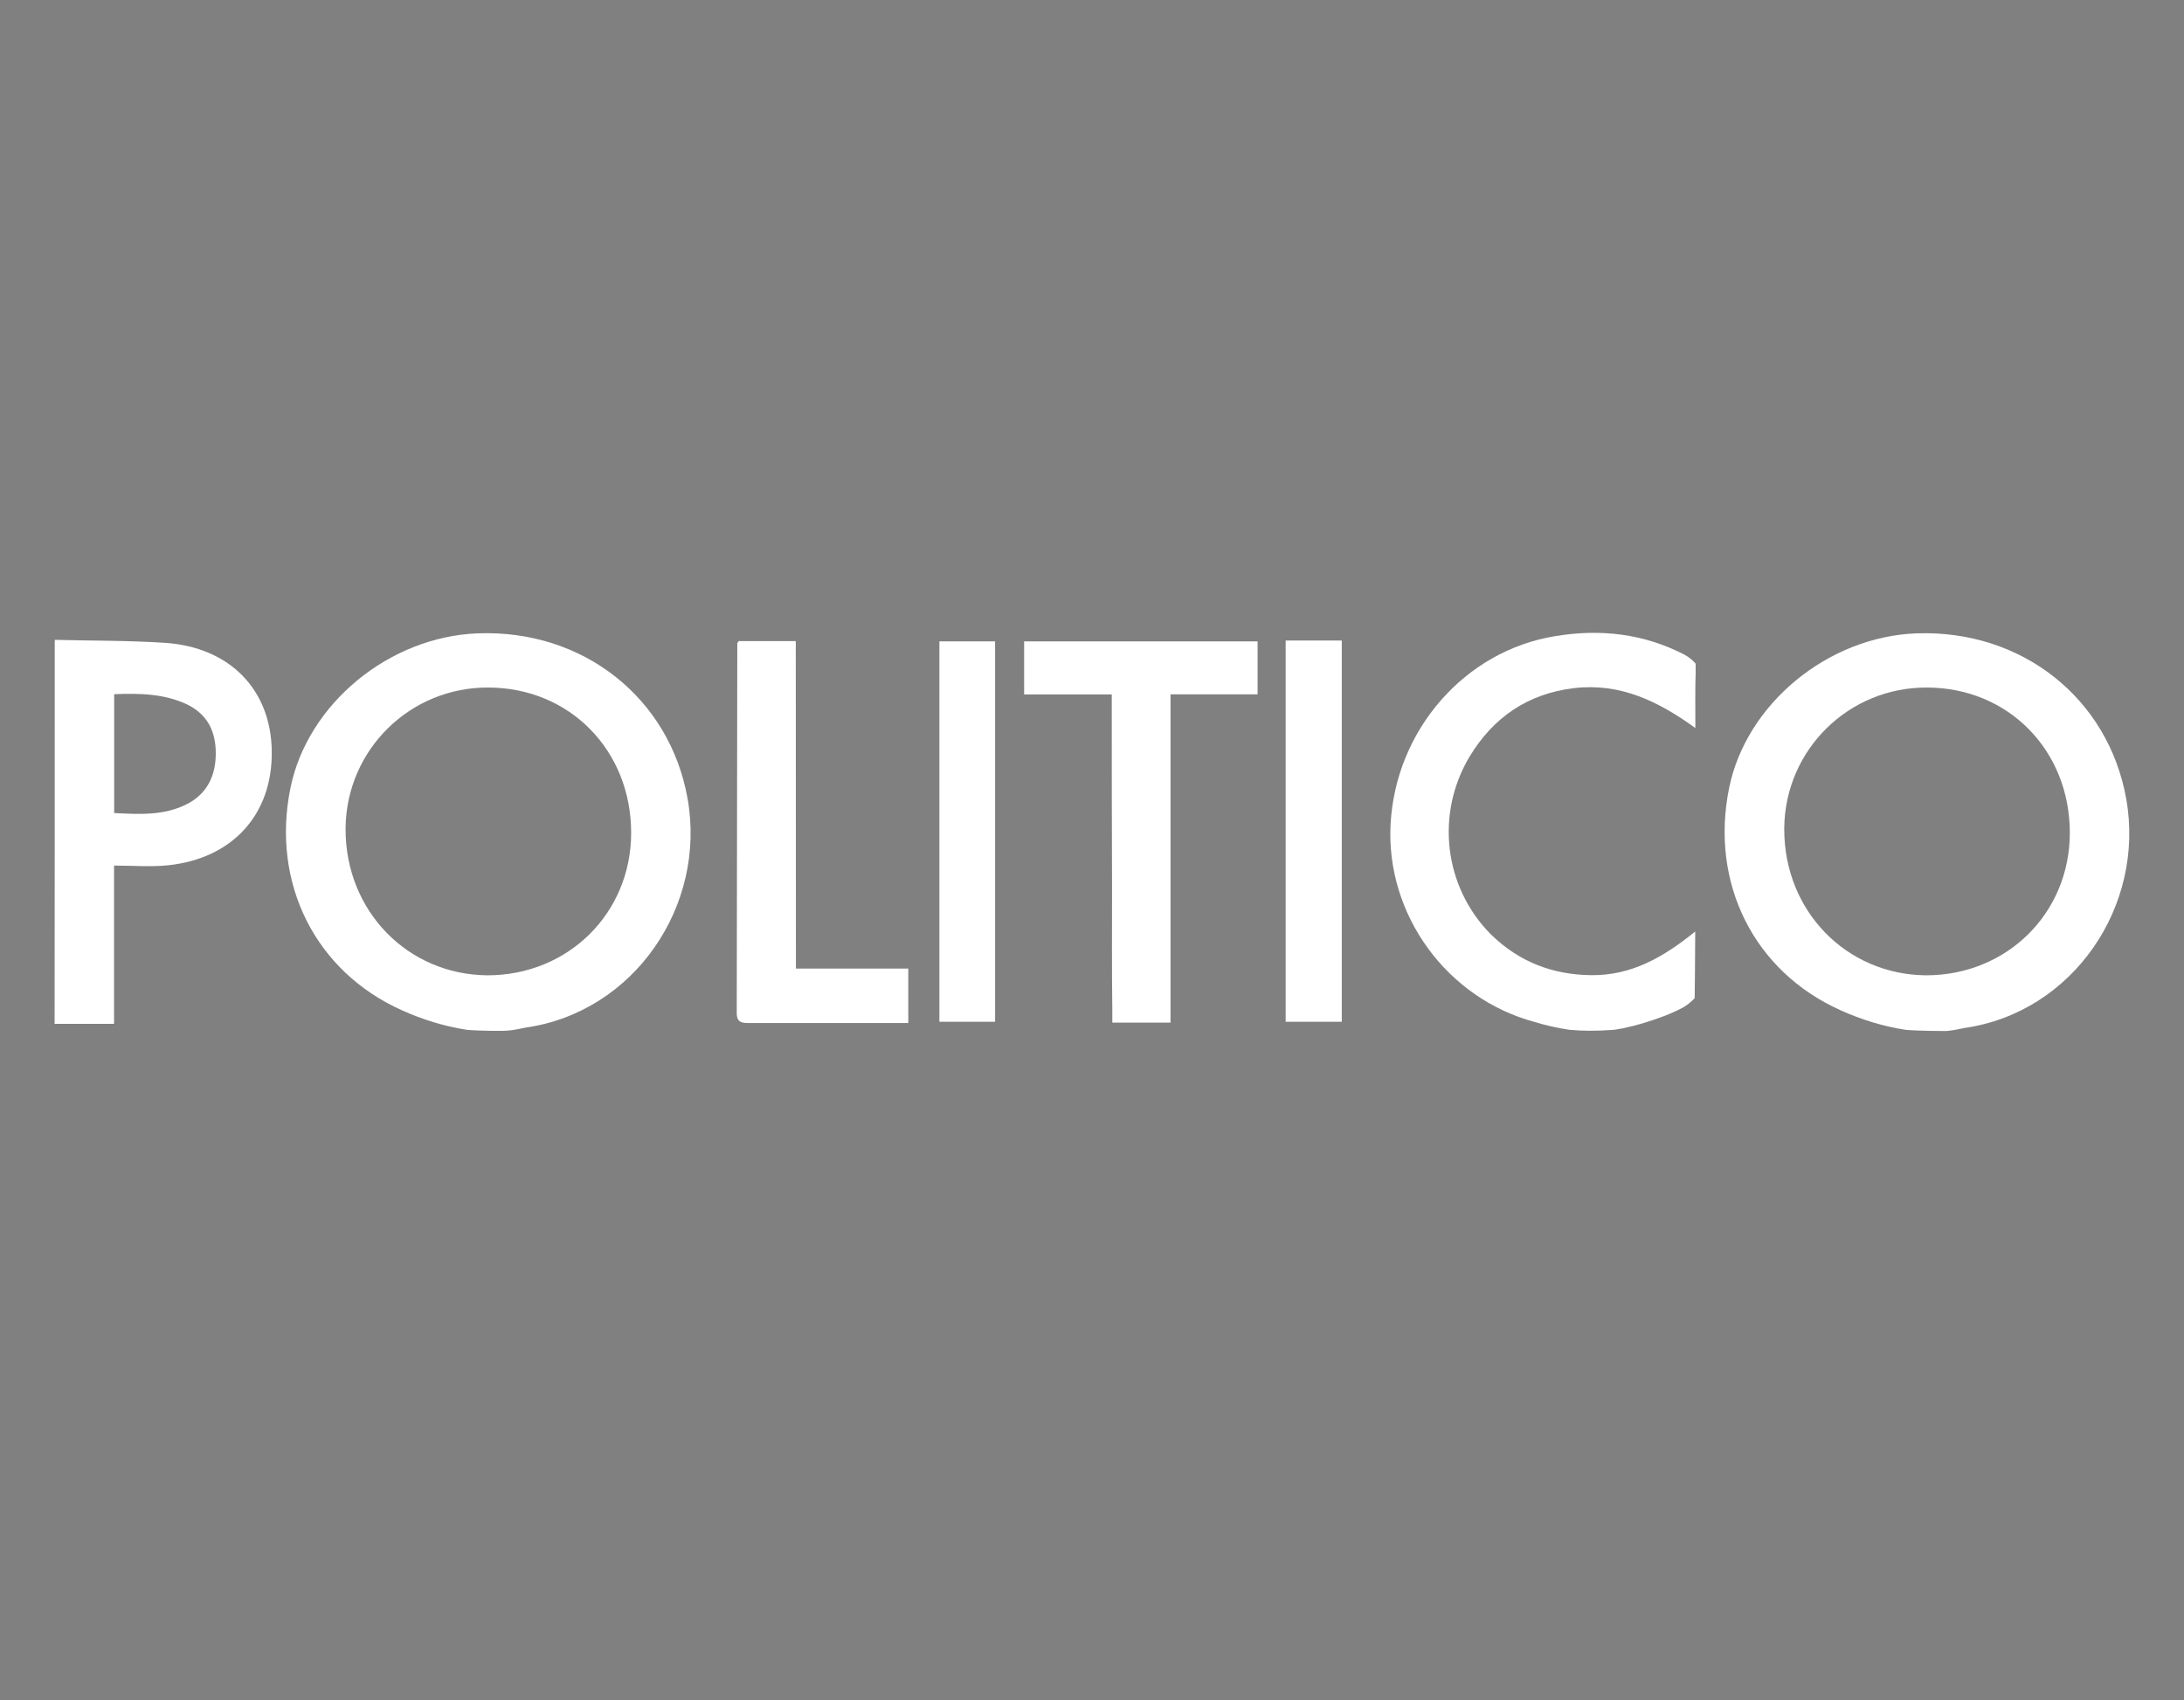 <?xml version="1.0" encoding="utf-8"?>
<!-- Generator: Adobe Illustrator 19.2.1, SVG Export Plug-In . SVG Version: 6.00 Build 0)  -->
<svg version="1.1" id="Layer_2" xmlns="http://www.w3.org/2000/svg" xmlns:xlink="http://www.w3.org/1999/xlink" x="0px" y="0px"
	 viewBox="0 0 1580 1230" style="enable-background:new 0 0 1580 1230;" xml:space="preserve">
<rect x="0" y="0" width="1580" height="1230" fill="#808080" stroke="none"/>
<style type="text/css">
	.st0{fill:#FFFFFF;}
	.st1{fill:none;stroke:#000000;stroke-width:18;stroke-miterlimit:10;}
</style>
<title>politico_logo</title>
<g>
	<path class="st0" d="M337.6,745c-16.1-2.5-32-7.4-46.8-14.1c-63-28.2-94.6-92.3-80.7-160.7c12.3-60.9,71.3-109.6,135.6-112
		c76-2.9,138.7,46.6,151.7,119.4c13.9,77.8-38.8,154.6-117,165.8c-4.3,0.9-8.5,1.8-13,2.2C366.3,745.9,346.6,745.9,337.6,745z
		 M352.6,705.6c58.5,0,104-45,104-103.1c0-59.6-44.4-104.9-103.1-105.1C296.8,497,250.7,542.2,250,598.9c0,0.4,0,0.7,0,1.1
		C250,659,294.8,705.1,352.6,705.6z"/>
	<path class="st0" d="M1135.3,745c-8.5-1.3-16.8-3.1-24.9-5.6c-63.6-17-107.8-77.5-104.4-143c3.6-68.3,53.8-125.7,119.2-136.2
		c32.7-5.4,63.9-1.8,93.4,13.4c3.1,1.8,5.8,3.8,8.1,6.5v6.3c-0.4,12.5-0.2,25.3-0.2,40.3c-26.9-19.5-54.4-32.7-87.6-28.9
		c-33.6,4-58.5,21.1-75.7,49.5c-24.9,41.5-18.6,94.6,15.5,128.8c20.2,19.7,44.4,29.1,72.6,29.4c28.7,0.2,51.5-12.5,75.1-31.6
		c0,17.5-0.4,48.2-0.4,48.2c-2.5,2.7-5.2,4.9-8.3,6.7c-16.6,9-44.4,16.4-53.1,16.4C1154.8,745.9,1144.9,745.9,1135.3,745z"/>
	<path class="st0" d="M39.6,462.9c26.9,0.7,53.6,0.4,80.4,2.2c46.6,3.4,76,34.1,76.6,78.2c0.7,45.7-28.2,77.8-75.1,82.7
		c-12.5,1.3-25.1,0.2-39,0.2v114.5h-43C39.6,648,39.6,555.5,39.6,462.9z M82.6,588.2c18.4,0.9,36.1,2,52.7-6.5
		c14.8-7.6,20.8-20.8,20.8-36.7c0-15.9-6-28.2-20.8-35.4c-16.6-7.8-34.3-8.1-52.7-7.4C82.6,501.9,82.6,588,82.6,588.2z"/>
	<path class="st0" d="M804.3,502.4h-63.4V464h168.9v38.3h-63v237.5h-42.1v-9.4c-0.4-29.6-0.2-58.9-0.2-88.5
		C804.3,596.2,804.3,550.3,804.3,502.4z"/>
	<path class="st0" d="M575.8,700.7h81.3v39.4H542.6c-5.2,0-9.6,0.2-9.6-7.2c0.2-89.2,0.2-178.4,0.4-267.5c0.2-0.7,0.7-1.1,1.1-1.6
		h41.2L575.8,700.7L575.8,700.7z"/>
	<path class="st0" d="M930.1,463.4h40.6v275.8h-40.6V463.4z"/>
	<path class="st0" d="M719.9,739.2h-40.3V464h40.3V739.2z"/>
	<path class="st1" d="M56.4,736.5"/>
	<path class="st0" d="M1378.4,745c-16.1-2.5-32-7.4-46.8-14.1c-63-28.2-94.6-92.3-80.7-160.7c12.3-60.9,71.3-109.6,135.6-112
		c76-2.7,138.7,46.8,151.7,119.7c13.9,77.8-38.8,154.6-117,165.8c-4.3,0.9-8.5,1.8-13,2.2C1407.1,745.9,1387.4,745.9,1378.4,745z
		 M1393.4,705.6c58.5,0,104-45,104-103.1c0-59.6-44.4-104.9-103.1-105.1c-56.7-0.4-102.8,44.8-103.5,101.5c0,0.4,0,0.7,0,1.1
		C1290.8,659,1335.6,705.1,1393.4,705.6z"/>
</g>
</svg>

